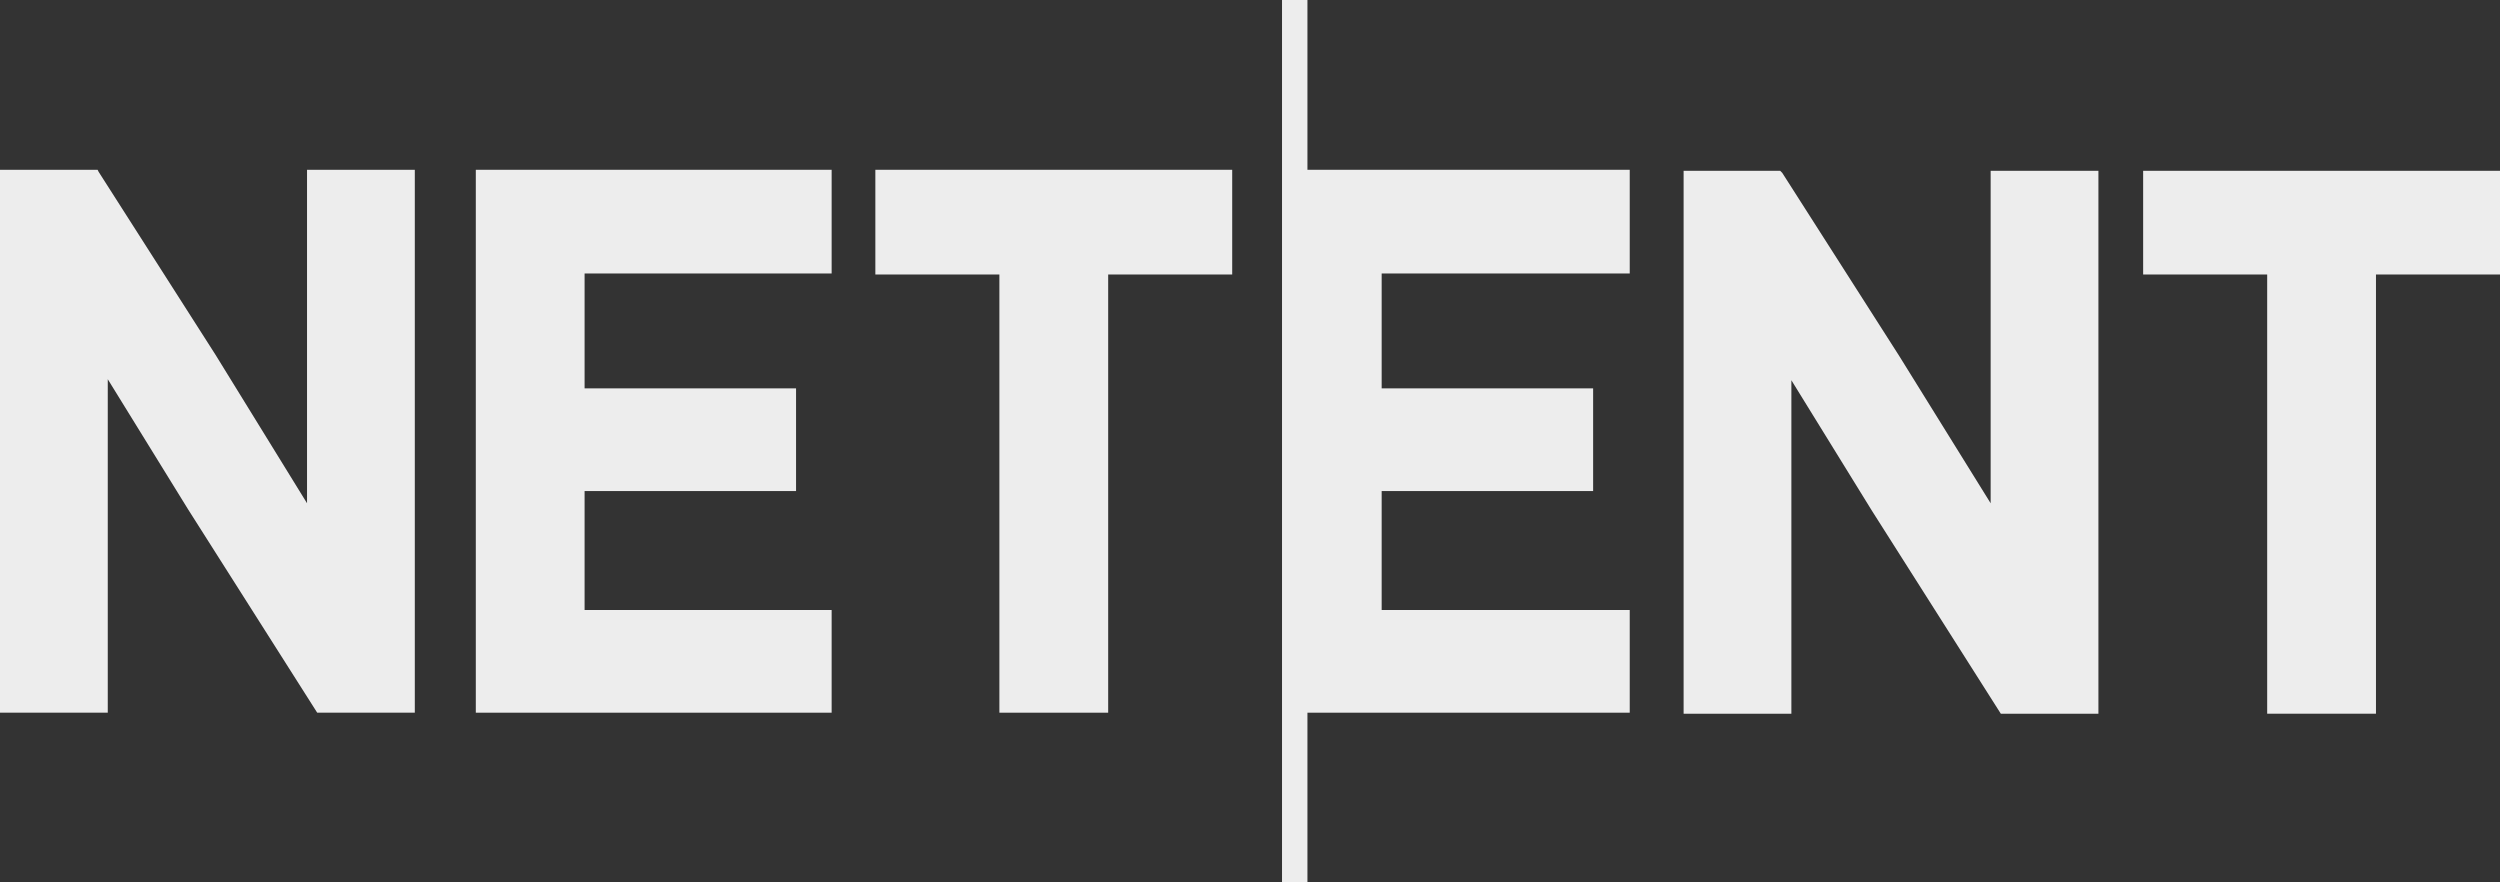 <?xml version="1.0" encoding="utf-8"?>
<!-- Generator: Adobe Illustrator 28.3.0, SVG Export Plug-In . SVG Version: 6.00 Build 0)  -->
<svg version="1.1" id="Layer_1" xmlns="http://www.w3.org/2000/svg" xmlns:xlink="http://www.w3.org/1999/xlink" x="0px" y="0px"
	 viewBox="0 0 245.9 86.8" style="enable-background:new 0 0 245.9 86.8;" xml:space="preserve">
<rect x="0" y="0" width="245.9" height="86.8" fill="#333333" stroke="none"/>
<style type="text/css">
	.st0{fill:#EDEDED;}
</style>
<polygon class="st0" points="128.6,0 126.1,0 126.1,86.8 128.6,86.8 128.6,70.1 160.3,70.1 160.3,60 135.9,60 135.9,48.3 
	156.7,48.3 156.7,38.2 135.9,38.2 135.9,26.9 160.3,26.9 160.3,16.7 128.6,16.7 "/>
<polygon class="st0" points="30.2,49.5 21.2,34.9 9.7,16.9 9.6,16.7 0,16.7 0,70.1 10.6,70.1 10.6,37.3 18.5,50.1 31.2,70.1 
	40.8,70.1 40.8,16.7 30.2,16.7 "/>
<polygon class="st0" points="46.8,70.1 81.8,70.1 81.8,60 57.5,60 57.5,48.3 78.3,48.3 78.3,38.2 57.5,38.2 57.5,26.9 81.8,26.9 
	81.8,16.7 46.8,16.7 "/>
<polygon class="st0" points="86.1,27 98.3,27 98.3,70.1 109,70.1 109,27 121.2,27 121.2,16.7 86.1,16.7 "/>
<polygon class="st0" points="195.8,49.5 186.8,35 175.3,17 175.1,16.8 165.6,16.8 165.6,70.2 176.2,70.2 176.2,37.4 184.1,50.2 
	196.8,70.2 206.4,70.2 206.4,16.8 195.8,16.8 "/>
<polygon class="st0" points="210.8,16.8 210.8,27 223,27 223,70.2 233.7,70.2 233.7,27 245.9,27 245.9,16.8 "/>
</svg>
